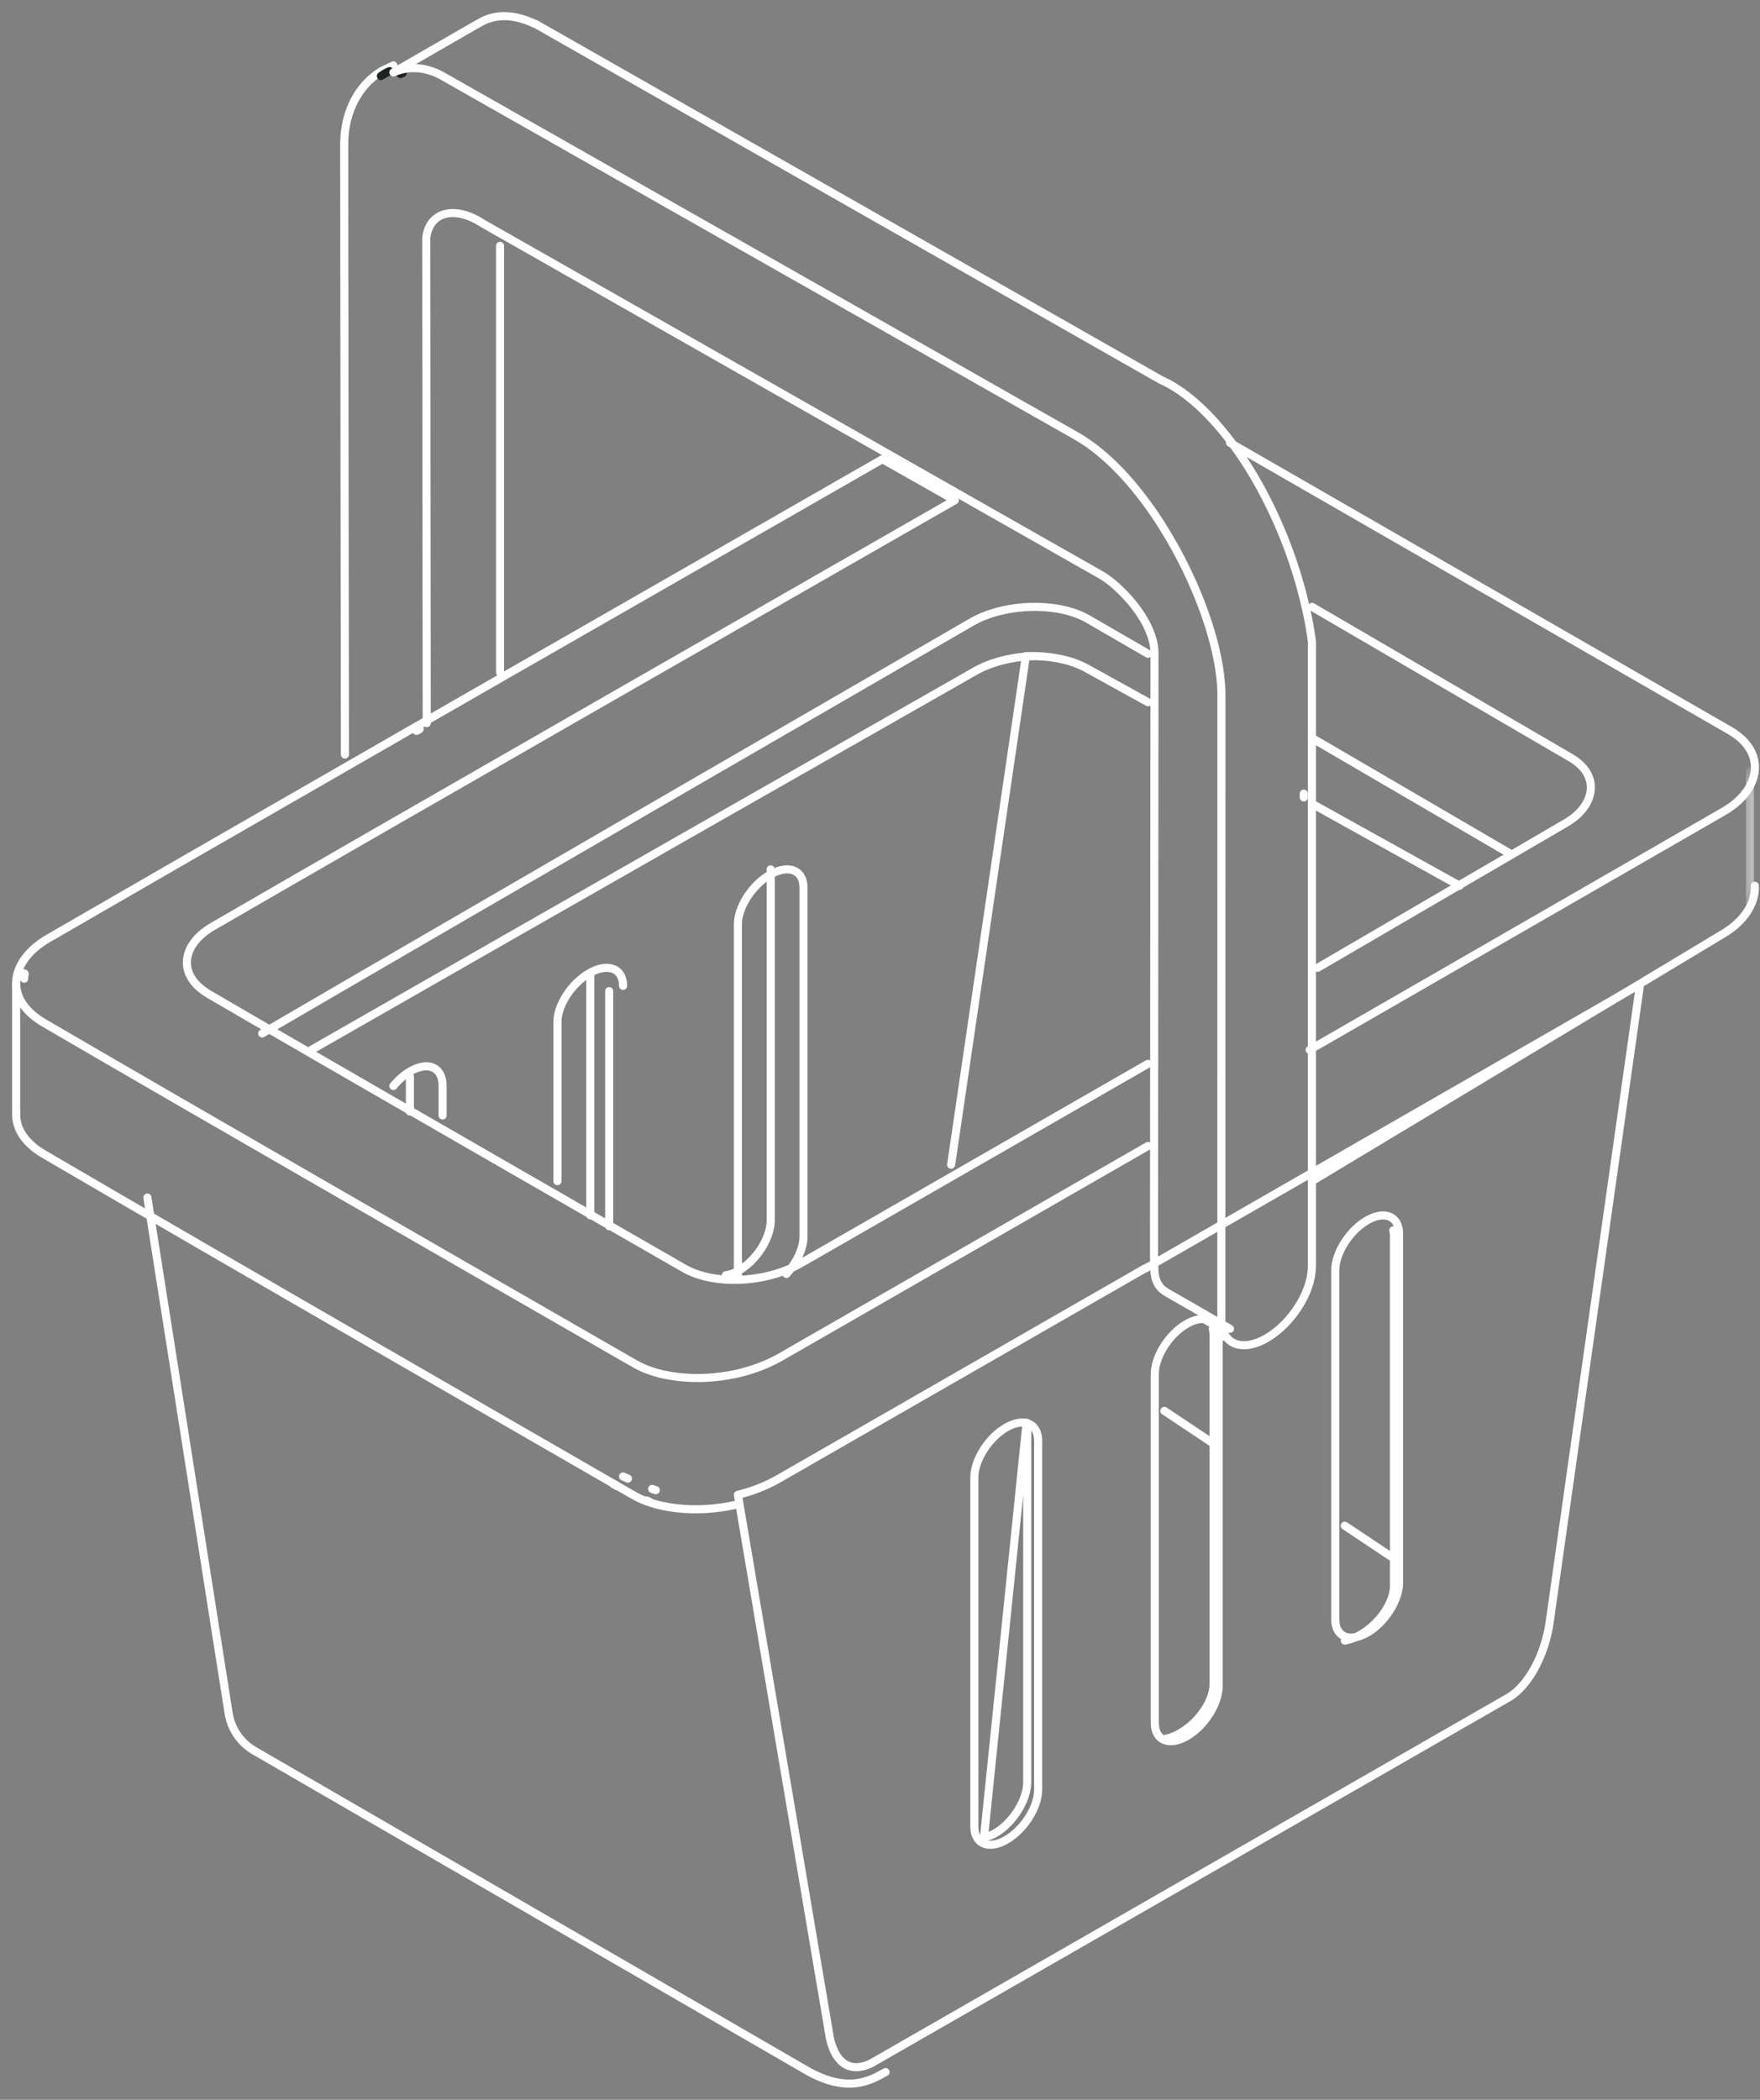 <svg width="109" height="130" viewBox="0 0 109 130" fill="none" xmlns="http://www.w3.org/2000/svg">
    <rect x="0" y="0" width="109" height="130" fill="#808080" stroke="none"/>
    <path d="M25.632 66.631C25.62 66.494 25.5 66.392 25.362 66.403C25.224 66.415 25.122 66.535 25.134 66.673L25.632 66.631ZM25.137 68.818C25.137 68.956 25.249 69.068 25.387 69.068C25.526 69.068 25.637 68.956 25.637 68.818H25.137ZM37.477 75.918C37.477 76.056 37.589 76.168 37.727 76.168C37.865 76.168 37.977 76.056 37.977 75.918H37.477ZM37.977 61.36C37.977 61.222 37.865 61.11 37.727 61.11C37.589 61.11 37.477 61.222 37.477 61.36H37.977ZM36.804 60.217C36.792 60.08 36.671 59.977 36.534 59.989C36.396 60.001 36.294 60.121 36.305 60.259L36.804 60.217ZM36.309 75.247C36.309 75.385 36.421 75.497 36.559 75.497C36.697 75.497 36.809 75.385 36.809 75.247H36.309ZM47.977 53.811C47.969 53.673 47.851 53.568 47.713 53.576C47.576 53.583 47.47 53.701 47.478 53.839L47.977 53.811ZM45.755 78.662L45.88 78.879L45.88 78.879L45.755 78.662ZM44.953 78.954L44.921 78.706C44.79 78.723 44.695 78.838 44.703 78.97L44.953 78.954ZM44.753 79.286C44.788 79.42 44.925 79.499 45.059 79.464C45.192 79.428 45.272 79.291 45.236 79.158L44.753 79.286ZM25.134 66.673C25.136 66.705 25.137 66.742 25.137 66.783H25.637C25.637 66.734 25.636 66.683 25.632 66.631L25.134 66.673ZM25.137 66.783V68.818H25.637V66.783H25.137ZM37.977 75.918V61.36H37.477V75.918H37.977ZM36.305 60.259C36.308 60.291 36.309 60.328 36.309 60.369H36.809C36.809 60.32 36.808 60.269 36.804 60.217L36.305 60.259ZM36.309 60.369V75.247H36.809V60.369H36.309ZM47.478 53.839C47.48 53.881 47.482 53.919 47.482 53.956H47.982C47.982 53.903 47.979 53.853 47.977 53.811L47.478 53.839ZM47.482 53.956V75.565H47.982V53.956H47.482ZM47.482 75.565C47.482 76.045 47.283 76.616 46.942 77.151C46.602 77.684 46.136 78.156 45.631 78.445L45.88 78.879C46.466 78.543 46.988 78.008 47.364 77.42C47.738 76.834 47.982 76.169 47.982 75.565H47.482ZM45.631 78.445C45.367 78.597 45.125 78.68 44.921 78.706L44.984 79.202C45.269 79.166 45.573 79.055 45.88 78.879L45.631 78.445ZM44.703 78.97C44.71 79.079 44.726 79.185 44.753 79.286L45.236 79.158C45.219 79.092 45.207 79.019 45.202 78.939L44.703 78.97Z" fill="white" />
    <path d="M58.906 72.111L63.533 40.626C64.915 40.576 66.294 40.817 67.298 41.378C67.708 41.602 69.099 42.371 71.097 43.476" stroke="white" stroke-width="0.5" stroke-linecap="round" stroke-linejoin="round" />
    <path d="M80.746 49.371V49.137" stroke="white" stroke-width="0.5" stroke-linecap="round" stroke-linejoin="round" />
    <path d="M75.157 89.381C74.114 88.685 73.093 88.005 72.109 87.349" stroke="white" stroke-width="0.5" stroke-linecap="round" stroke-linejoin="round" />
    <path fill-rule="evenodd" clip-rule="evenodd" d="M75.669 82.777V82.778L75.668 82.777H75.669Z" stroke="white" stroke-width="0.5" stroke-linecap="round" stroke-linejoin="round" />
    <path d="M86.333 96.492C85.338 95.829 84.317 95.15 83.285 94.46" stroke="white" stroke-width="0.5" stroke-linecap="round" stroke-linejoin="round" />
    <path d="M38.586 91.413L38.684 91.183C38.559 91.129 38.413 91.186 38.357 91.311C38.302 91.437 38.358 91.583 38.482 91.64L38.586 91.413ZM38.887 91.545L38.787 91.774C38.914 91.829 39.06 91.771 39.116 91.645C39.172 91.52 39.115 91.373 38.989 91.316L38.887 91.545ZM40.471 91.948C40.341 91.902 40.197 91.969 40.151 92.099C40.104 92.229 40.171 92.372 40.301 92.419L40.471 91.948ZM40.616 92.263L40.537 92.5C40.645 92.536 40.763 92.495 40.825 92.4L40.616 92.263ZM40.618 92.261L40.827 92.398C40.87 92.332 40.88 92.251 40.853 92.177C40.827 92.103 40.768 92.046 40.693 92.022L40.618 92.261ZM38.482 91.64C38.591 91.69 38.698 91.735 38.787 91.774L38.987 91.315C38.89 91.273 38.794 91.233 38.69 91.185L38.482 91.64ZM38.989 91.316C38.895 91.274 38.793 91.229 38.684 91.183L38.487 91.642C38.593 91.687 38.693 91.732 38.785 91.773L38.989 91.316ZM40.301 92.419C40.38 92.447 40.459 92.474 40.537 92.5L40.696 92.026C40.617 91.999 40.543 91.975 40.471 91.948L40.301 92.419ZM40.825 92.4L40.827 92.398L40.409 92.124L40.407 92.126L40.825 92.4ZM40.693 92.022C40.616 91.998 40.542 91.974 40.471 91.948L40.301 92.419C40.382 92.448 40.465 92.475 40.542 92.499L40.693 92.022Z" fill="white" />
    <path d="M19.285 65C33.725 56.727 58.907 42.395 60.408 41.542C61.05 41.178 61.824 40.917 62.643 40.767C62.724 40.752 62.806 40.738 62.889 40.726C63.25 40.668 63.616 40.633 63.984 40.619" stroke="white" stroke-width="0.5" stroke-linecap="round" stroke-linejoin="round" />
    <path d="M27.411 69.064V67.23C27.411 66.452 27.002 66.016 26.395 66.016C26.335 66.016 26.272 66.021 26.208 66.031C25.956 66.063 25.678 66.166 25.384 66.342C25.011 66.564 24.662 66.876 24.363 67.235" stroke="white" stroke-width="0.5" stroke-linecap="round" stroke-linejoin="round" />
    <path d="M38.587 61.036C38.587 60.249 38.093 59.844 37.382 59.932C37.129 59.962 36.849 60.056 36.554 60.218V60.22C35.432 60.836 34.523 62.201 34.523 63.269V73.127" stroke="white" stroke-width="0.5" stroke-linecap="round" stroke-linejoin="round" />
    <path d="M48.704 78.872C49.334 78.186 49.763 77.3 49.763 76.557V54.958C49.763 54.159 49.269 53.748 48.558 53.837C48.305 53.867 48.025 53.964 47.73 54.128C46.608 54.755 45.699 56.141 45.699 57.226V78.825C45.699 78.869 45.7 78.913 45.704 78.953C45.71 79.049 45.724 79.139 45.747 79.222" stroke="white" stroke-width="0.5" stroke-linecap="round" stroke-linejoin="round" />
    <path fill-rule="evenodd" clip-rule="evenodd" d="M63.577 88.082C63.603 88.195 63.617 88.322 63.617 88.459V110.34C63.617 111.438 62.742 112.843 61.661 113.478C61.405 113.629 61.161 113.722 60.938 113.762L63.577 88.082Z" stroke="white" stroke-width="0.5" stroke-linecap="round" stroke-linejoin="round" />
    <path d="M72.109 107.667C72.364 107.629 72.642 107.535 72.933 107.386C74.161 106.759 75.157 105.37 75.157 104.284V82.644C75.157 82.507 75.141 82.383 75.112 82.27" stroke="white" stroke-width="0.5" stroke-linecap="round" stroke-linejoin="round" />
    <path fill-rule="evenodd" clip-rule="evenodd" d="M75.668 82.777L75.669 82.778V82.777H75.668Z" stroke="white" stroke-width="0.5" stroke-linecap="round" stroke-linejoin="round" />
    <path fill-rule="evenodd" clip-rule="evenodd" d="M38.193 91.987C38.122 91.946 38.045 91.903 37.964 91.855C38.045 91.9 38.122 91.945 38.193 91.987Z" stroke="white" stroke-width="0.5" stroke-linecap="round" stroke-linejoin="round" />
    <path fill-rule="evenodd" clip-rule="evenodd" d="M40.202 92.977C40.199 92.976 40.197 92.974 40.193 92.974C40.133 92.949 40.075 92.923 40.017 92.896C40.075 92.923 40.135 92.949 40.194 92.973C40.197 92.974 40.199 92.976 40.202 92.977Z" stroke="white" stroke-width="0.5" stroke-linecap="round" stroke-linejoin="round" />
    <path fill-rule="evenodd" clip-rule="evenodd" d="M38.193 91.987C38.122 91.946 38.045 91.903 37.964 91.855C38.045 91.9 38.122 91.945 38.193 91.987Z" stroke="white" stroke-width="0.5" stroke-linecap="round" stroke-linejoin="round" />
    <path fill-rule="evenodd" clip-rule="evenodd" d="M40.202 92.977C40.199 92.976 40.197 92.974 40.193 92.974C40.133 92.949 40.075 92.923 40.017 92.896C40.075 92.923 40.135 92.949 40.194 92.973C40.197 92.974 40.199 92.976 40.202 92.977Z" stroke="white" stroke-width="0.5" stroke-linecap="round" stroke-linejoin="round" />
    <path d="M54.843 128.285C53.9 128.819 52.474 129.644 49.908 128.158C47.655 126.853 21.958 111.982 15.746 108.388C14.895 107.895 14.313 107.045 14.16 106.072L13.818 103.897L13.816 103.895L9.129 74.143" stroke="white" stroke-width="0.5" stroke-linecap="round" stroke-linejoin="round" />
    <path fill-rule="evenodd" clip-rule="evenodd" d="M38.193 91.987C38.122 91.946 38.045 91.903 37.964 91.855C38.045 91.9 38.122 91.945 38.193 91.987Z" stroke="white" stroke-width="0.5" stroke-linecap="round" stroke-linejoin="round" />
    <path fill-rule="evenodd" clip-rule="evenodd" d="M40.202 92.977C40.199 92.976 40.197 92.974 40.193 92.974C40.133 92.949 40.075 92.923 40.017 92.896C40.075 92.923 40.135 92.949 40.194 92.973C40.197 92.974 40.199 92.976 40.202 92.977Z" stroke="white" stroke-width="0.5" stroke-linecap="round" stroke-linejoin="round" />
    <path d="M83.285 101.572C83.54 101.531 83.818 101.439 84.11 101.29C85.338 100.663 86.333 99.274 86.333 98.187V76.55C86.333 76.414 86.317 76.288 86.288 76.176V76.175" stroke="white" stroke-width="0.5" stroke-linecap="round" stroke-linejoin="round" />
    <path d="M90.397 54.841C87.558 53.264 84.339 51.476 81.254 49.762" stroke="white" stroke-width="0.5" stroke-linecap="round" stroke-linejoin="round" />
    <path d="M81.254 45.698C85.501 48.175 89.996 50.797 93.444 52.809" stroke="white" stroke-width="0.5" stroke-linecap="round" stroke-linejoin="round" />
    <path fill-rule="evenodd" clip-rule="evenodd" d="M1.521 60.282C1.503 60.383 1.495 60.486 1.495 60.588V60.268L1.521 60.282Z" stroke="white" stroke-width="0.5" stroke-linecap="round" stroke-linejoin="round" />
    <path fill-rule="evenodd" clip-rule="evenodd" d="M38.193 91.987C38.122 91.946 38.045 91.903 37.964 91.855C38.045 91.9 38.122 91.945 38.193 91.987Z" stroke="white" stroke-width="0.5" stroke-linecap="round" stroke-linejoin="round" />
    <path fill-rule="evenodd" clip-rule="evenodd" d="M40.202 92.977C40.199 92.976 40.197 92.974 40.193 92.974C40.133 92.949 40.075 92.923 40.017 92.896C40.075 92.923 40.135 92.949 40.194 92.973C40.197 92.974 40.199 92.976 40.202 92.977Z" stroke="white" stroke-width="0.5" stroke-linecap="round" stroke-linejoin="round" />
    <path d="M108.68 54.841C108.73 55.914 108.032 57.026 106.744 57.795C105.637 58.46 103.988 59.453 101.941 60.683C101.908 60.703 101.872 60.726 101.838 60.746C101.39 61.016 100.922 61.297 100.438 61.59C99.858 61.937 99.256 62.299 98.631 62.675C93.777 65.594 87.591 69.315 81.254 73.127" stroke="white" stroke-width="0.5" stroke-linecap="round" stroke-linejoin="round" />
    <mask id="mask0_0_1280" style="mask-type:alpha" maskUnits="userSpaceOnUse" x="107" y="47" width="2" height="9">
        <path fill-rule="evenodd" clip-rule="evenodd" d="M107.87 47.73H108.482V55.857H107.87V47.73Z" fill="white" />
    </mask>
    <g mask="url(#mask0_0_1280)">
        <path d="M108.379 47.73V55.857" stroke="white" stroke-width="0.5" stroke-linecap="round" stroke-linejoin="round" />
    </g>
    <path fill-rule="evenodd" clip-rule="evenodd" d="M1.521 60.282C1.503 60.383 1.495 60.486 1.495 60.588V60.268L1.521 60.282Z" stroke="white" stroke-width="0.5" stroke-linecap="round" stroke-linejoin="round" />
    <path d="M45.698 93.131C45.359 93.215 45.017 93.28 44.675 93.328C43.393 93.515 42.114 93.472 41.014 93.23C40.592 93.137 40.196 93.017 39.835 92.867C39.832 92.865 39.828 92.864 39.826 92.863C39.757 92.835 39.69 92.805 39.623 92.775C39.485 92.711 39.352 92.641 39.226 92.569C39.128 92.512 38.95 92.41 38.7 92.266C38.676 92.252 38.654 92.24 38.63 92.227C38.534 92.171 38.428 92.109 38.314 92.044C38.232 91.997 38.144 91.946 38.051 91.892C38.037 91.883 38.021 91.874 38.006 91.868C37.938 91.826 37.868 91.787 37.794 91.745C37.574 91.618 37.334 91.479 37.071 91.328C36.779 91.159 36.464 90.977 36.124 90.782C35.983 90.702 35.841 90.618 35.694 90.534C35.636 90.501 35.578 90.468 35.518 90.434C35.402 90.365 35.282 90.296 35.161 90.226C35.038 90.155 34.915 90.084 34.789 90.012C34.298 89.729 33.773 89.428 33.221 89.11C33.1 89.041 32.978 88.97 32.855 88.899C32.238 88.544 31.588 88.169 30.909 87.777C30.707 87.66 30.5 87.542 30.293 87.422C29.118 86.744 27.866 86.023 26.567 85.273C26.183 85.052 25.794 84.828 25.401 84.6C24.49 84.076 23.561 83.538 22.619 82.995C22.232 82.771 21.843 82.548 21.453 82.322C21.16 82.153 20.869 81.985 20.576 81.816C20.207 81.603 19.839 81.389 19.469 81.177C19.223 81.034 18.977 80.892 18.731 80.75C18.577 80.66 18.422 80.571 18.268 80.483C18.053 80.358 17.839 80.234 17.623 80.11C17.377 79.967 17.131 79.826 16.886 79.684C15.413 78.833 13.954 77.987 12.538 77.168C12.324 77.043 12.109 76.919 11.898 76.797C10.993 76.274 10.11 75.761 9.255 75.264C9.096 75.171 8.936 75.079 8.778 74.987C8.726 74.958 8.676 74.929 8.626 74.899C8.549 74.855 8.471 74.81 8.395 74.766C8.389 74.762 8.385 74.759 8.381 74.757C8.148 74.622 7.917 74.489 7.689 74.356H7.688C5.826 73.274 4.14 72.29 2.721 71.461C1.437 70.709 0.916 69.74 1.012 68.787L1 68.782V60.937" stroke="white" stroke-width="0.5" stroke-linecap="round" stroke-linejoin="round" />
    <path d="M93.444 52.809C89.994 50.797 85.501 48.175 81.254 45.698" stroke="white" stroke-width="0.5" stroke-linecap="round" stroke-linejoin="round" />
    <path fill-rule="evenodd" clip-rule="evenodd" d="M25.939 45.162C25.89 45.192 25.84 45.22 25.789 45.248L25.939 45.163L25.992 45.133L25.939 45.162Z" stroke="white" stroke-width="0.5" stroke-linecap="round" stroke-linejoin="round" />
    <path d="M76.176 27.413C84.593 32.255 100.529 41.428 107.125 45.224C108.148 45.812 108.645 46.596 108.684 47.401V47.624C108.631 48.586 107.939 49.558 106.737 50.245C106.028 50.653 105.096 51.189 103.98 51.833C102.753 52.539 101.305 53.374 99.68 54.308H99.679C98.202 55.159 96.582 56.092 94.856 57.086H94.855C90.708 59.472 85.953 62.211 81.109 65" stroke="white" stroke-width="0.5" stroke-linecap="round" stroke-linejoin="round" />
    <path d="M71.092 70.952C66.521 73.577 62.188 76.064 58.552 78.154C58.526 78.168 58.502 78.182 58.478 78.195C57.965 78.491 57.466 78.778 56.983 79.054C52.189 81.81 48.892 83.702 48.355 84.01C46.132 85.285 43.288 85.578 41.123 85.103C41.105 85.101 41.088 85.097 41.073 85.093H41.072C40.414 84.944 39.821 84.727 39.331 84.442C39.127 84.325 38.582 84.012 37.762 83.543C37.398 83.332 36.979 83.093 36.513 82.824C35.753 82.387 34.864 81.876 33.872 81.306C33.496 81.09 33.106 80.866 32.703 80.632C31.974 80.216 31.202 79.772 30.397 79.309C30.388 79.304 30.38 79.299 30.373 79.295C29.194 78.618 27.94 77.895 26.637 77.145C26.251 76.923 25.861 76.699 25.467 76.472C24.553 75.948 23.622 75.411 22.678 74.867C22.289 74.644 21.901 74.42 21.508 74.195C18.575 72.505 15.567 70.77 12.729 69.131H12.728C12.485 68.991 12.247 68.852 12.008 68.715C10.944 68.1 9.906 67.499 8.911 66.923C8.144 66.479 7.401 66.048 6.69 65.636C5.225 64.786 3.884 64.007 2.726 63.331C1.536 62.635 1 61.755 1 60.875C1 60.758 1.009 60.64 1.029 60.524C1.173 59.624 1.865 58.751 2.978 58.105C7.246 55.632 14.034 51.724 21.501 47.436L22.414 46.911C22.805 46.687 23.198 46.459 23.593 46.234L25.374 45.21L25.546 45.113L25.607 45.077L26.571 44.525L27.772 43.836L28.976 43.145L31.137 41.905V41.904C40.042 36.797 48.82 31.766 54.65 28.429C55.544 28.935 56.416 29.43 57.263 29.908C57.905 30.273 58.531 30.627 59.137 30.97C52.983 34.493 23.636 51.294 13.163 57.366C12.001 58.039 11.41 59.02 11.613 59.958C11.736 60.538 12.168 61.103 12.96 61.566C13.121 61.66 13.289 61.758 13.459 61.856C14.111 62.236 14.822 62.649 15.582 63.092C15.848 63.246 16.122 63.405 16.399 63.566C17.328 64.104 18.319 64.677 19.348 65.274C20.308 65.828 21.304 66.404 22.317 66.988C22.763 67.246 23.212 67.506 23.663 67.765C24.26 68.111 24.863 68.458 25.467 68.805C25.857 69.029 26.247 69.254 26.637 69.479C28.719 70.679 30.784 71.868 32.703 72.973C33.1 73.199 33.49 73.423 33.872 73.643C34.858 74.211 35.795 74.749 36.661 75.249C37.066 75.48 37.458 75.706 37.83 75.92C40.304 77.341 42.02 78.327 42.382 78.535C43.088 78.943 44.056 79.186 45.112 79.232C46.041 79.271 47.037 79.162 47.991 78.881H47.992C48.566 78.713 49.122 78.483 49.635 78.188C50.114 77.913 53.306 76.079 57.837 73.479C58.265 73.232 58.704 72.98 59.154 72.721C59.19 72.701 59.227 72.679 59.263 72.659C62.746 70.657 66.866 68.292 71.095 65.862" stroke="white" stroke-width="0.5" stroke-linecap="round" stroke-linejoin="round" />
    <path fill-rule="evenodd" clip-rule="evenodd" d="M75.669 82.777V82.778L75.668 82.777H75.669Z" stroke="white" stroke-width="0.5" stroke-linecap="round" stroke-linejoin="round" />
    <path fill-rule="evenodd" clip-rule="evenodd" d="M25.917 45.175L25.864 45.206V45.204L25.917 45.175Z" stroke="white" stroke-width="0.5" stroke-linecap="round" stroke-linejoin="round" />
    <path d="M30.969 15.222V41.635" stroke="white" stroke-width="0.5" stroke-linecap="round" stroke-linejoin="round" />
    <path d="M21.361 46.715C21.361 46.715 21.316 12.842 21.316 8.949C21.316 6.856 22.257 5.23 23.637 4.397L24.364 4.048" stroke="white" stroke-width="0.5" stroke-linecap="round" stroke-linejoin="round" />
    <path d="M76.176 82.27L75.813 82.062L75.104 81.654L74.666 81.403L74.569 81.347L74.483 81.297L73.817 80.915L73.194 80.558L73.052 80.476L72.194 79.984L72.186 79.967C71.756 79.728 71.492 79.241 71.492 78.54C71.492 78.54 71.492 78.531 71.491 78.521V78.484C71.487 78.328 71.474 77.894 71.472 77.805V77.79C71.473 77.178 71.473 76.185 71.473 74.905V74.904C71.474 74.752 71.474 74.595 71.474 74.435V74.353C71.474 73.929 71.476 73.482 71.476 73.01V72.592C71.476 72.067 71.477 71.516 71.477 70.941V70.503C71.478 69.73 71.478 68.921 71.478 68.085C71.481 67.23 71.481 66.345 71.481 65.441C71.488 57.594 71.496 48.231 71.497 43.488C71.5 41.803 71.5 40.702 71.5 40.459C71.5 40.337 71.492 40.212 71.476 40.087C71.393 39.422 71.096 38.749 70.702 38.13C69.984 37 68.941 36.049 68.267 35.641C67.967 35.474 64.945 33.756 60.715 31.354C60.364 31.153 60.005 30.949 59.637 30.74C59.037 30.399 58.417 30.047 57.781 29.685C56.942 29.208 56.078 28.718 55.192 28.213C46.606 23.334 36.202 17.419 31.905 14.976C30.636 14.255 29.899 13.836 29.899 13.836C29.817 13.784 29.737 13.73 29.654 13.682C29.076 13.349 28.525 13.19 28.048 13.19C27.152 13.19 26.509 13.742 26.398 14.729L26.427 44.77" stroke="white" stroke-width="0.5" stroke-linecap="round" stroke-linejoin="round" />
    <path d="M24.8 4.585C24.847 4.564 24.895 4.545 24.942 4.526" stroke="#212223" stroke-width="0.5" stroke-linecap="round" stroke-linejoin="round" />
    <path fill-rule="evenodd" clip-rule="evenodd" d="M25.966 45.147V45.148L25.816 45.234C25.866 45.205 25.916 45.177 25.966 45.147Z" stroke="white" stroke-width="0.5" stroke-linecap="round" stroke-linejoin="round" />
    <path fill-rule="evenodd" clip-rule="evenodd" d="M24.121 4.402L23.59 4.709C23.76 4.587 23.936 4.484 24.121 4.402Z" stroke="#212223" stroke-width="0.5" stroke-linecap="round" stroke-linejoin="round" />
    <path d="M84.671 101.085L84.547 100.868L84.547 100.868L84.671 101.085ZM82.734 100.63L82.978 100.572L82.978 100.572L82.734 100.63ZM84.671 75.554L84.795 75.771L84.796 75.77L84.671 75.554ZM85.402 75.274L85.444 75.52C85.564 75.5 85.652 75.396 85.652 75.274H85.402ZM85.402 75.272L85.359 75.026C85.239 75.047 85.152 75.151 85.152 75.272H85.402ZM62.317 113.909L62.193 113.692L62.192 113.693L62.317 113.909ZM60.382 113.451L60.138 113.507L60.138 113.508L60.382 113.451ZM62.317 88.378L62.441 88.595L62.442 88.594L62.317 88.378ZM63.05 88.097L63.093 88.343L63.095 88.342L63.05 88.097ZM75.284 82.074L75.493 81.937C75.472 81.904 75.443 81.877 75.409 81.857L75.284 82.074ZM73.493 107.496L73.369 107.279L73.369 107.28L73.493 107.496ZM71.559 107.039L71.803 106.983L71.802 106.981L71.559 107.039ZM73.493 81.965L73.369 81.748L73.369 81.749L73.493 81.965ZM74.227 81.685L74.185 81.439L74.184 81.439L74.227 81.685ZM74.57 81.665L74.694 81.448C74.662 81.43 74.626 81.419 74.589 81.416L74.57 81.665ZM70.93 78.54L70.68 78.54C70.68 78.629 70.727 78.711 70.804 78.756C70.882 78.801 70.977 78.801 71.054 78.756L70.93 78.54ZM70.927 78.521L71.172 78.472C71.156 78.393 71.104 78.326 71.03 78.293C70.957 78.26 70.872 78.264 70.803 78.304L70.927 78.521ZM69.089 79.579L69.213 79.796L69.213 79.795L69.089 79.579ZM67.96 80.224L67.835 80.007L67.835 80.008L67.96 80.224ZM67.69 80.379L67.567 80.161L67.565 80.163L67.69 80.379ZM63.506 82.78L63.382 82.563L63.373 82.568L63.506 82.78ZM63.398 82.842L63.522 83.059L63.523 83.059L63.398 82.842ZM48.212 91.558L48.336 91.775L48.336 91.775L48.212 91.558ZM45.699 92.546L45.64 92.304C45.513 92.335 45.431 92.459 45.453 92.588L45.699 92.546ZM46.163 95.285L46.41 95.243L46.41 95.243L46.163 95.285ZM51.357 125.956L51.605 125.92L51.604 125.914L51.357 125.956ZM51.361 125.979L51.609 125.948L51.608 125.941L51.361 125.979ZM51.37 126.036L51.618 126L51.616 125.989L51.37 126.036ZM51.375 126.062L51.621 126.021C51.62 126.014 51.619 126.008 51.617 126.001L51.375 126.062ZM51.391 126.157L51.145 126.199C51.146 126.207 51.148 126.215 51.15 126.223L51.391 126.157ZM51.399 126.195L51.644 126.142C51.642 126.136 51.641 126.13 51.639 126.123L51.399 126.195ZM51.447 126.394L51.69 126.333L51.688 126.328L51.447 126.394ZM51.48 126.511H51.73C51.73 126.485 51.726 126.46 51.718 126.435L51.48 126.511ZM51.483 126.521L51.723 126.449C51.718 126.435 51.713 126.422 51.707 126.409L51.483 126.521ZM51.504 126.591L51.265 126.663L51.267 126.669L51.504 126.591ZM51.586 126.811L51.819 126.72L51.817 126.714L51.586 126.811ZM51.831 127.287L52.04 127.15L52.039 127.148L51.831 127.287ZM53.924 127.762L54.027 127.989C54.034 127.986 54.041 127.983 54.048 127.979L53.924 127.762ZM93.418 105.104L93.542 105.321L93.542 105.321L93.418 105.104ZM95.984 100.353L95.737 100.318L95.736 100.321L95.984 100.353ZM101.13 64.055L101.378 64.09L101.378 64.09L101.13 64.055ZM101.572 60.937L101.82 60.972C101.833 60.877 101.791 60.783 101.712 60.73C101.633 60.676 101.531 60.672 101.448 60.72L101.572 60.937ZM86.396 97.988C86.396 98.468 86.198 99.039 85.857 99.574C85.517 100.107 85.051 100.579 84.547 100.868L84.796 101.302C85.382 100.966 85.904 100.431 86.279 99.843C86.653 99.256 86.896 98.592 86.896 97.988H86.396ZM84.547 100.868C84.103 101.122 83.732 101.178 83.474 101.115C83.232 101.055 83.051 100.883 82.978 100.572L82.491 100.687C82.603 101.163 82.914 101.492 83.355 101.6C83.781 101.705 84.285 101.594 84.796 101.302L84.547 100.868ZM82.978 100.572C82.956 100.48 82.944 100.373 82.944 100.254H82.444C82.444 100.407 82.459 100.553 82.491 100.687L82.978 100.572ZM82.944 100.254V78.651H82.444V100.254H82.944ZM82.944 78.651C82.944 78.171 83.142 77.6 83.484 77.065C83.823 76.532 84.29 76.06 84.795 75.771L84.547 75.337C83.96 75.673 83.438 76.207 83.062 76.796C82.688 77.382 82.444 78.046 82.444 78.651H82.944ZM84.796 75.77C85.035 75.632 85.253 75.552 85.444 75.52L85.361 75.027C85.099 75.071 84.825 75.177 84.546 75.338L84.796 75.77ZM85.652 75.274V75.272H85.152V75.274H85.652ZM85.446 75.519C85.755 75.464 85.984 75.529 86.134 75.659C86.284 75.789 86.396 76.021 86.396 76.382H86.896C86.896 75.919 86.75 75.531 86.461 75.281C86.171 75.03 85.778 74.952 85.359 75.026L85.446 75.519ZM86.396 76.382V97.988H86.896V76.382H86.396ZM64.044 110.811C64.044 111.291 63.846 111.862 63.504 112.397C63.164 112.93 62.697 113.402 62.193 113.692L62.441 114.126C63.028 113.789 63.55 113.255 63.926 112.666C64.3 112.08 64.544 111.416 64.544 110.811H64.044ZM62.192 113.693C61.862 113.884 61.567 113.963 61.331 113.963V114.463C61.675 114.463 62.056 114.349 62.442 114.125L62.192 113.693ZM61.331 113.963C61.138 113.963 60.987 113.909 60.874 113.821C60.762 113.732 60.672 113.594 60.625 113.394L60.138 113.508C60.207 113.801 60.351 114.044 60.564 114.213C60.778 114.381 61.043 114.463 61.331 114.463V113.963ZM60.625 113.396C60.604 113.303 60.592 113.198 60.592 113.079H60.092C60.092 113.232 60.108 113.375 60.138 113.507L60.625 113.396ZM60.592 113.079V91.475H60.092V113.079H60.592ZM60.592 91.475C60.592 90.995 60.79 90.424 61.132 89.889C61.471 89.356 61.937 88.884 62.441 88.595L62.193 88.161C61.607 88.497 61.085 89.032 60.71 89.62C60.336 90.206 60.092 90.87 60.092 91.475H60.592ZM62.442 88.594C62.68 88.457 62.901 88.376 63.093 88.343L63.008 87.85C62.747 87.895 62.471 88 62.192 88.162L62.442 88.594ZM63.095 88.342C63.169 88.329 63.239 88.323 63.304 88.323V87.823C63.21 87.823 63.109 87.832 63.005 87.851L63.095 88.342ZM63.304 88.323C63.54 88.323 63.716 88.403 63.835 88.535C63.957 88.67 64.044 88.888 64.044 89.207H64.544C64.544 88.799 64.432 88.45 64.207 88.2C63.979 87.947 63.66 87.823 63.304 87.823V88.323ZM64.044 89.207V110.811H64.544V89.207H64.044ZM75.076 82.212C75.163 82.345 75.221 82.537 75.221 82.796H75.721C75.721 82.466 75.648 82.172 75.493 81.937L75.076 82.212ZM75.221 82.796V104.4H75.721V82.796H75.221ZM75.221 104.4C75.221 104.88 75.022 105.451 74.681 105.986C74.341 106.518 73.875 106.99 73.369 107.279L73.618 107.713C74.205 107.377 74.727 106.843 75.103 106.255C75.477 105.668 75.721 105.004 75.721 104.4H75.221ZM73.369 107.28C73.037 107.47 72.743 107.551 72.506 107.551V108.051C72.852 108.051 73.232 107.935 73.618 107.713L73.369 107.28ZM72.506 107.551C72.313 107.551 72.162 107.498 72.05 107.409C71.939 107.321 71.849 107.183 71.803 106.983L71.316 107.095C71.383 107.388 71.526 107.632 71.74 107.801C71.953 107.97 72.218 108.051 72.506 108.051V107.551ZM71.802 106.981C71.781 106.889 71.768 106.786 71.768 106.668H71.268C71.268 106.821 71.284 106.963 71.316 107.097L71.802 106.981ZM71.768 106.668V85.063H71.268V106.668H71.768ZM71.768 85.063C71.768 84.583 71.967 84.012 72.308 83.477C72.647 82.944 73.113 82.472 73.618 82.182L73.369 81.749C72.782 82.085 72.261 82.62 71.886 83.208C71.512 83.795 71.268 84.459 71.268 85.063H71.768ZM73.618 82.182C73.859 82.044 74.078 81.965 74.27 81.931L74.184 81.439C73.924 81.484 73.65 81.588 73.369 81.748L73.618 82.182ZM74.269 81.931C74.346 81.918 74.416 81.912 74.48 81.912V81.412C74.383 81.412 74.284 81.422 74.185 81.439L74.269 81.931ZM74.48 81.912C74.505 81.912 74.528 81.913 74.55 81.915L74.589 81.416C74.553 81.413 74.518 81.412 74.48 81.412V81.912ZM74.445 81.882L75.16 82.291L75.409 81.857L74.694 81.448L74.445 81.882ZM70.93 78.54C71.18 78.54 71.18 78.54 71.18 78.54C71.18 78.54 71.18 78.54 71.18 78.539C71.18 78.539 71.18 78.539 71.18 78.539C71.18 78.539 71.18 78.539 71.18 78.539C71.18 78.539 71.18 78.538 71.18 78.538C71.18 78.538 71.18 78.537 71.18 78.537C71.18 78.536 71.18 78.535 71.18 78.534C71.18 78.532 71.18 78.53 71.179 78.527C71.179 78.523 71.179 78.518 71.178 78.512C71.177 78.501 71.175 78.487 71.172 78.472L70.682 78.57C70.681 78.567 70.681 78.562 70.68 78.557C70.68 78.555 70.68 78.552 70.68 78.549C70.68 78.548 70.68 78.546 70.68 78.545C70.68 78.544 70.68 78.543 70.68 78.542C70.68 78.542 70.68 78.541 70.68 78.541C70.68 78.541 70.68 78.54 70.68 78.54C70.68 78.54 70.68 78.54 70.68 78.54C70.68 78.54 70.68 78.54 70.68 78.54C70.68 78.54 70.68 78.54 70.68 78.54C70.68 78.54 70.68 78.54 70.93 78.54ZM70.803 78.304C70.186 78.659 69.571 79.012 68.964 79.362L69.213 79.795C69.821 79.446 70.435 79.092 71.052 78.738L70.803 78.304ZM68.965 79.362C68.587 79.577 68.209 79.793 67.835 80.007L68.085 80.441C68.457 80.227 68.835 80.011 69.213 79.796L68.965 79.362ZM67.835 80.008C67.745 80.06 67.656 80.111 67.567 80.161L67.812 80.597C67.905 80.545 67.996 80.492 68.086 80.44L67.835 80.008ZM67.565 80.163C66.13 80.987 64.73 81.79 63.382 82.563L63.631 82.997C64.978 82.224 66.379 81.421 67.814 80.596L67.565 80.163ZM63.373 82.568C63.343 82.587 63.321 82.598 63.273 82.626L63.523 83.059C63.547 83.045 63.6 83.016 63.639 82.992L63.373 82.568ZM63.273 82.626C55.085 87.326 48.845 90.906 48.087 91.341L48.336 91.775C49.094 91.339 55.334 87.76 63.522 83.059L63.273 82.626ZM48.087 91.341C47.33 91.776 46.495 92.094 45.64 92.304L45.759 92.789C46.654 92.57 47.533 92.235 48.336 91.775L48.087 91.341ZM45.453 92.588L45.917 95.327L46.41 95.243L45.946 92.505L45.453 92.588ZM45.917 95.327L51.111 125.997L51.604 125.914L46.41 95.243L45.917 95.327ZM51.357 125.956C51.11 125.991 51.11 125.991 51.11 125.991C51.11 125.991 51.11 125.991 51.11 125.991C51.11 125.991 51.11 125.991 51.11 125.991C51.11 125.991 51.11 125.991 51.11 125.991C51.11 125.991 51.11 125.991 51.11 125.991C51.11 125.991 51.11 125.991 51.11 125.991C51.11 125.992 51.11 125.992 51.11 125.992C51.11 125.992 51.11 125.993 51.11 125.993C51.11 125.995 51.111 125.996 51.111 125.998C51.112 126.003 51.113 126.009 51.114 126.017L51.608 125.941C51.607 125.934 51.606 125.928 51.605 125.925C51.605 125.923 51.605 125.922 51.605 125.921C51.605 125.921 51.605 125.92 51.605 125.92C51.605 125.92 51.605 125.92 51.605 125.92C51.605 125.92 51.605 125.92 51.605 125.92C51.605 125.92 51.605 125.92 51.605 125.92C51.605 125.92 51.605 125.92 51.605 125.92C51.605 125.92 51.605 125.92 51.605 125.92C51.605 125.92 51.605 125.92 51.605 125.92C51.605 125.92 51.605 125.92 51.357 125.956ZM51.113 126.01C51.116 126.036 51.121 126.062 51.125 126.082L51.616 125.989C51.613 125.972 51.61 125.958 51.609 125.948L51.113 126.01ZM51.123 126.071C51.123 126.073 51.126 126.098 51.133 126.123L51.617 126.001C51.618 126.006 51.619 126.009 51.619 126.008C51.619 126.008 51.619 126.008 51.619 126.006C51.618 126.006 51.618 126.005 51.618 126.004C51.618 126.003 51.618 126.001 51.618 126L51.123 126.071ZM51.128 126.104C51.131 126.118 51.134 126.134 51.136 126.15C51.139 126.166 51.142 126.182 51.145 126.199L51.638 126.116C51.635 126.098 51.632 126.08 51.629 126.064C51.626 126.048 51.624 126.034 51.621 126.021L51.128 126.104ZM51.15 126.223C51.149 126.219 51.148 126.216 51.148 126.216C51.148 126.216 51.148 126.216 51.148 126.217C51.149 126.218 51.149 126.219 51.149 126.221C51.15 126.224 51.151 126.23 51.152 126.238C51.154 126.245 51.156 126.256 51.16 126.268L51.639 126.123C51.641 126.13 51.642 126.134 51.642 126.135C51.642 126.136 51.642 126.136 51.641 126.133C51.641 126.13 51.64 126.124 51.639 126.118C51.637 126.111 51.635 126.102 51.632 126.091L51.15 126.223ZM51.155 126.248C51.168 126.31 51.185 126.38 51.206 126.459L51.688 126.328C51.67 126.261 51.656 126.199 51.644 126.142L51.155 126.248ZM51.205 126.455C51.215 126.494 51.227 126.539 51.242 126.586L51.718 126.435C51.708 126.401 51.698 126.367 51.69 126.333L51.205 126.455ZM51.23 126.511C51.23 126.577 51.257 126.627 51.26 126.633L51.707 126.409C51.709 126.413 51.713 126.422 51.718 126.435C51.721 126.446 51.73 126.474 51.73 126.511H51.23ZM51.244 126.593C51.248 126.605 51.251 126.616 51.255 126.628C51.258 126.64 51.261 126.651 51.265 126.663L51.744 126.518C51.74 126.507 51.737 126.495 51.733 126.484C51.73 126.472 51.726 126.46 51.723 126.449L51.244 126.593ZM51.267 126.669C51.292 126.744 51.321 126.825 51.355 126.907L51.817 126.714C51.788 126.646 51.764 126.578 51.742 126.512L51.267 126.669ZM51.353 126.901C51.42 127.074 51.508 127.254 51.623 127.425L52.039 127.148C51.948 127.012 51.875 126.865 51.819 126.72L51.353 126.901ZM51.622 127.424C51.825 127.733 52.116 128.023 52.528 128.157C52.943 128.293 53.441 128.257 54.027 127.989L53.82 127.534C53.316 127.764 52.95 127.769 52.683 127.682C52.413 127.594 52.203 127.398 52.04 127.15L51.622 127.424ZM54.048 127.979L93.542 105.321L93.293 104.887L53.799 127.545L54.048 127.979ZM93.542 105.321C94.213 104.935 94.816 104.221 95.283 103.357C95.752 102.489 96.094 101.449 96.232 100.385L95.736 100.321C95.606 101.324 95.282 102.306 94.843 103.12C94.401 103.937 93.855 104.565 93.293 104.887L93.542 105.321ZM96.231 100.388L101.378 64.09L100.883 64.02L95.737 100.318L96.231 100.388ZM101.378 64.09L101.82 60.972L101.325 60.901L100.883 64.02L101.378 64.09ZM101.448 60.72L70.805 78.323L71.054 78.756L101.697 61.153L101.448 60.72Z" fill="white" />
    <path d="M76.379 83.138L76.255 83.067C75.867 82.81 75.635 82.334 75.635 81.669C75.635 81.656 75.635 81.64 75.637 81.626L75.64 81.627V81.576V79.085V79.083V76.9C75.642 75.841 75.642 74.641 75.642 73.341V68.786C75.643 68.01 75.643 67.219 75.643 66.417C75.642 65.512 75.642 64.594 75.643 63.672C75.643 57.132 75.644 50.343 75.644 46.239V43.018C75.644 42.95 75.643 42.881 75.642 42.813C75.628 42.192 75.544 41.507 75.398 40.78C74.983 38.688 74.06 36.249 72.803 33.966V33.964C72.548 33.503 72.281 33.049 72.003 32.603C70.613 30.393 68.921 28.443 67.104 27.263C67.101 27.261 67.097 27.259 67.093 27.256C67.092 27.254 67.088 27.254 67.087 27.253C66.936 27.155 66.784 27.061 66.63 26.975C66.174 26.716 65.49 26.327 64.618 25.833C64.524 25.779 64.425 25.724 64.325 25.666C64.188 25.588 64.044 25.508 63.898 25.426C63.656 25.287 63.402 25.142 63.138 24.994C62.96 24.892 62.78 24.791 62.595 24.684C62.426 24.589 62.251 24.49 62.074 24.389V24.388C62.058 24.38 62.041 24.37 62.026 24.361C61.831 24.252 61.634 24.139 61.432 24.025C60.22 23.337 58.866 22.567 57.414 21.744C56.93 21.47 56.435 21.188 55.931 20.902C54.044 19.83 52.026 18.686 49.971 17.518C49.697 17.363 49.421 17.208 49.146 17.051C48.732 16.817 48.318 16.582 47.905 16.346C47.628 16.19 47.352 16.032 47.076 15.876C46.799 15.719 46.524 15.562 46.247 15.405C45.695 15.091 45.144 14.78 44.594 14.468C44.321 14.31 44.047 14.155 43.776 14.002C43.502 13.847 43.231 13.693 42.961 13.539C42.825 13.463 42.689 13.386 42.555 13.31C42.285 13.156 42.016 13.004 41.75 12.854C41.349 12.625 40.953 12.399 40.558 12.177C40.429 12.102 40.298 12.028 40.167 11.955C39.776 11.732 39.39 11.513 39.008 11.296C38.499 11.007 38 10.723 37.508 10.445C36.898 10.097 36.3 9.759 35.723 9.431C35.263 9.171 34.813 8.914 34.378 8.667C33.617 8.236 32.898 7.828 32.233 7.45C32.041 7.341 31.856 7.236 31.675 7.134C31.398 6.975 31.13 6.823 30.874 6.677C30.71 6.586 30.553 6.497 30.4 6.41C29.498 5.897 28.759 5.478 28.223 5.175C27.867 4.97 27.6 4.82 27.434 4.725C26.36 4.117 25.282 4.076 24.363 4.485L29.604 1.465H29.62C30.563 0.857 31.757 0.833 33.096 1.465H33.133L33.825 1.858L71.881 23.514L71.886 23.517C72.531 23.8 73.212 24.236 73.917 24.835C74.729 25.526 75.51 26.38 76.242 27.355C77.789 29.412 79.117 32.004 80.042 34.703C80.384 35.701 80.67 36.716 80.892 37.724C80.969 38.061 81.036 38.398 81.097 38.733C81.155 39.067 81.207 39.399 81.252 39.728V40.136L81.25 40.137V78.466L81.243 78.471C81.224 80.012 79.977 81.966 78.439 82.852C77.631 83.318 76.902 83.397 76.389 83.144V83.143H76.388" stroke="white" stroke-width="0.5" stroke-linecap="round" stroke-linejoin="round" />
    <path d="M16.238 63.984C29.812 56.068 58.575 39.438 60.181 38.512C60.947 38.07 61.905 37.777 62.901 37.649C62.947 37.641 62.992 37.636 63.037 37.632C63.433 37.587 63.831 37.566 64.227 37.573C65.407 37.589 66.551 37.842 67.414 38.346C67.811 38.574 69.16 39.357 71.095 40.477" stroke="white" stroke-width="0.5" stroke-linecap="round" stroke-linejoin="round" />
    <path d="M81.602 59.92C85.005 57.935 88.197 56.073 90.857 54.523C91.91 53.908 92.879 53.343 93.746 52.838C94.978 52.12 96 51.523 96.756 51.083C96.834 51.038 96.908 50.995 96.978 50.953C98.081 50.315 98.641 49.372 98.503 48.486V48.485C98.413 47.903 98.022 47.347 97.285 46.917C93.864 44.922 87.274 41.08 81.254 37.571" stroke="white" stroke-width="0.5" stroke-linecap="round" stroke-linejoin="round" />
</svg>
    
